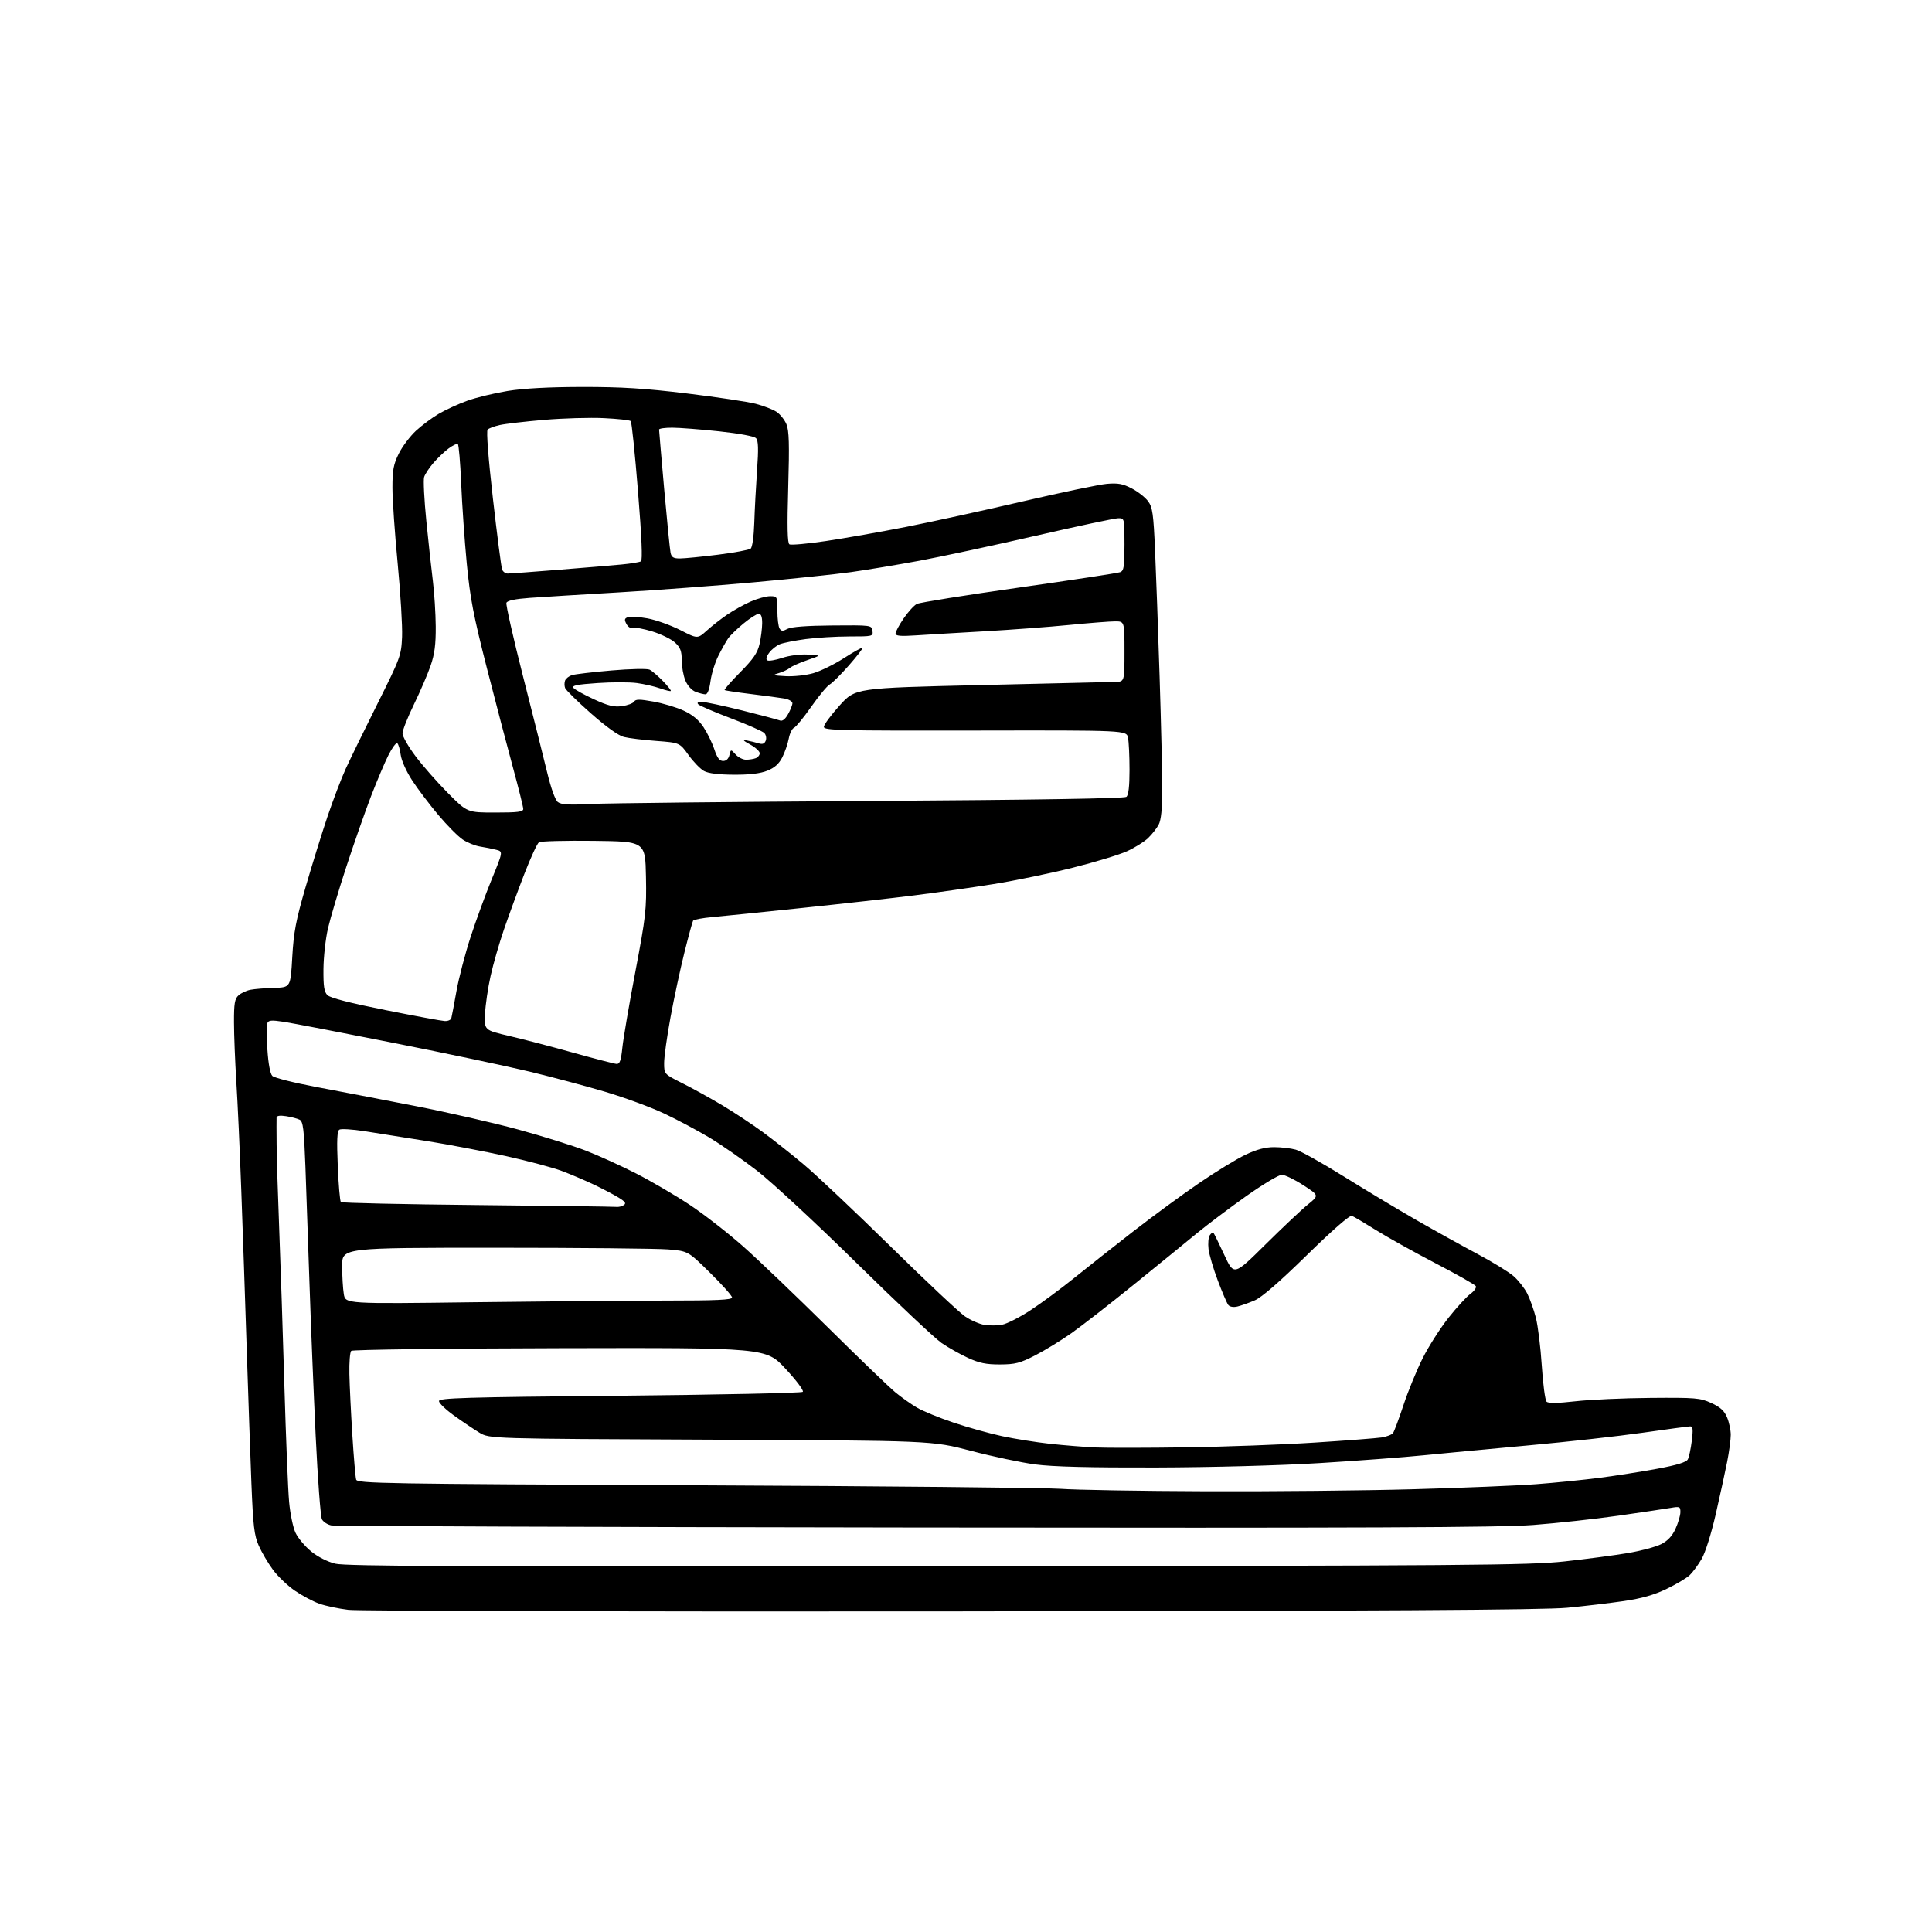 <?xml version="1.0" encoding="UTF-8" standalone="no"?>
<svg 
  version="1.1" 
  xmlns="http://www.w3.org/2000/svg" 
  xmlns:xlink="http://www.w3.org/1999/xlink" 
  xmlns:svg="http://www.w3.org/2000/svg"
  xmlns:rdf="http://www.w3.org/1999/02/22-rdf-syntax-ns#"
  xmlns:cc="http://creativecommons.org/ns#"
  xmlns:dc="http://purl.org/dc/elements/1.1/"
  viewBox="0 0 768 768"
  width="768"
  height="768"
>
<style>svg {background-color: white; }</style>"
<path stroke="none" fill="black" fill-rule="evenodd" d="M378.00,640.55C250.12,640.68 142.35,640.41 138.50,639.94C134.65,639.48 129.47,638.39 127.00,637.52C124.53,636.65 120.13,634.32 117.24,632.34C114.35,630.36 110.41,626.60 108.48,623.97C106.55,621.35 104.02,617.05 102.86,614.42C101.05,610.33 100.63,606.71 99.94,589.57C99.51,578.53 98.65,554.20 98.05,535.50C97.45,516.80 96.49,488.68 95.91,473.00C95.34,457.32 94.46,437.98 93.95,430.00C93.45,422.02 93.03,411.41 93.02,406.40C93.00,398.87 93.31,397.03 94.82,395.67C95.81,394.76 97.95,393.76 99.57,393.45C101.18,393.13 105.42,392.79 109.00,392.68C115.50,392.50 115.50,392.50 116.18,380.50C116.76,370.45 117.62,365.90 121.52,352.50C124.08,343.70 127.98,331.13 130.20,324.56C132.41,317.99 135.68,309.44 137.45,305.56C139.23,301.68 144.91,290.03 150.09,279.68C159.18,261.48 159.50,260.60 159.83,253.18C160.01,248.96 159.22,235.80 158.08,223.95C156.94,212.09 156.00,198.57 156.00,193.89C156.00,186.79 156.42,184.55 158.55,180.28C159.95,177.47 163.02,173.40 165.36,171.23C167.71,169.07 171.79,166.03 174.44,164.48C177.09,162.93 182.16,160.60 185.70,159.32C189.25,158.03 196.50,156.28 201.82,155.41C208.23,154.38 218.26,153.84 231.50,153.82C247.06,153.80 256.31,154.38 273.14,156.42C285.04,157.87 297.31,159.71 300.42,160.52C303.52,161.33 307.23,162.76 308.66,163.70C310.10,164.64 311.88,166.86 312.62,168.63C313.68,171.17 313.83,176.52 313.33,193.77C312.88,209.33 313.01,215.89 313.80,216.37C314.40,216.75 320.96,216.16 328.36,215.06C335.76,213.96 350.07,211.43 360.16,209.45C370.25,207.46 391.10,202.90 406.50,199.32C421.90,195.74 436.98,192.59 440.00,192.33C444.43,191.95 446.36,192.31 449.94,194.18C452.38,195.45 455.29,197.75 456.40,199.27C458.15,201.67 458.52,204.28 459.15,218.77C459.56,227.97 460.37,250.57 460.96,269.00C461.54,287.43 462.02,307.58 462.01,313.80C462.00,321.56 461.56,325.94 460.59,327.80C459.81,329.28 457.90,331.71 456.34,333.19C454.78,334.67 451.02,337.01 448.00,338.38C444.98,339.76 435.30,342.70 426.50,344.91C417.70,347.13 403.52,350.06 395.00,351.43C386.48,352.79 372.30,354.82 363.50,355.92C354.70,357.03 334.68,359.28 319.00,360.91C303.32,362.55 287.24,364.19 283.25,364.55C279.26,364.91 275.77,365.56 275.51,365.99C275.24,366.42 273.69,372.11 272.06,378.64C270.43,385.16 267.95,396.72 266.55,404.32C265.15,411.92 264.00,420.12 264.00,422.55C264.00,426.97 264.00,426.97 271.25,430.60C275.24,432.59 282.32,436.51 287.00,439.30C291.68,442.09 298.88,446.84 303.00,449.85C307.12,452.87 314.55,458.74 319.50,462.89C324.45,467.04 339.98,481.70 354.00,495.47C368.02,509.24 381.35,521.76 383.61,523.29C385.87,524.83 389.34,526.34 391.31,526.66C393.28,526.98 396.45,526.95 398.36,526.59C400.27,526.23 405.33,523.66 409.60,520.87C413.87,518.08 421.67,512.32 426.93,508.08C432.20,503.83 442.80,495.46 450.50,489.48C458.20,483.50 469.96,474.88 476.64,470.32C483.31,465.75 491.64,460.67 495.14,459.01C499.58,456.91 503.01,456.00 506.50,456.01C509.25,456.01 513.12,456.46 515.11,457.01C517.09,457.56 525.64,462.34 534.11,467.62C542.57,472.90 555.58,480.71 563.00,484.97C570.42,489.23 581.40,495.32 587.39,498.51C593.38,501.70 599.82,505.66 601.70,507.31C603.58,508.96 606.00,512.04 607.08,514.16C608.16,516.27 609.71,520.62 610.53,523.81C611.35,527.00 612.41,535.58 612.88,542.88C613.36,550.18 614.21,556.61 614.78,557.18C615.49,557.89 619.07,557.84 626.25,557.03C631.99,556.38 645.42,555.77 656.09,555.69C674.12,555.55 675.84,555.69 680.28,557.73C683.85,559.36 685.44,560.81 686.53,563.43C687.34,565.36 688.00,568.49 688.00,570.38C688.00,572.27 687.35,577.13 686.55,581.16C685.75,585.20 683.71,594.56 682.02,601.97C680.24,609.75 677.87,617.25 676.42,619.72C675.04,622.07 672.92,624.96 671.71,626.12C670.49,627.29 666.35,629.76 662.50,631.61C657.52,634.01 652.62,635.40 645.50,636.45C640.00,637.25 629.88,638.45 623.00,639.11C613.80,639.99 549.21,640.37 378.00,640.55zM372.50,622.62C584.92,622.40 607.93,622.22 622.00,620.68C630.52,619.75 641.77,618.26 647.00,617.38C652.23,616.50 658.22,614.90 660.33,613.83C662.97,612.48 664.74,610.59 666.05,607.69C667.10,605.39 667.97,602.43 667.98,601.12C668.00,598.92 667.72,598.79 664.25,599.39C662.19,599.75 652.85,601.14 643.50,602.48C634.15,603.82 618.85,605.49 609.50,606.20C596.18,607.21 542.92,607.43 363.50,607.21C237.55,607.05 133.26,606.68 131.74,606.38C130.22,606.08 128.53,604.99 127.98,603.96C127.43,602.93 126.31,588.01 125.49,570.79C124.67,553.58 123.57,526.45 123.04,510.50C122.50,494.55 121.77,473.50 121.41,463.72C120.85,448.76 120.48,445.80 119.12,445.11C118.23,444.65 115.81,444.02 113.75,443.70C111.21,443.31 109.98,443.51 109.94,444.31C109.90,444.97 109.91,449.77 109.96,455.00C110.01,460.23 110.47,475.30 110.99,488.50C111.51,501.70 112.43,529.60 113.04,550.50C113.65,571.40 114.50,592.34 114.93,597.04C115.35,601.73 116.50,607.26 117.49,609.33C118.47,611.40 121.25,614.71 123.67,616.70C126.31,618.85 130.17,620.82 133.29,621.59C137.47,622.62 184.78,622.82 372.50,622.62zM479.50,592.80C505.35,592.90 542.41,592.53 561.85,591.99C581.29,591.45 603.27,590.55 610.70,589.98C618.13,589.42 629.45,588.28 635.85,587.45C642.26,586.62 652.58,585.00 658.78,583.85C666.62,582.40 670.32,581.26 670.93,580.13C671.41,579.23 672.12,575.91 672.51,572.75C673.08,568.21 672.94,567.00 671.87,567.01C671.11,567.02 662.62,568.15 653.00,569.53C643.38,570.91 623.12,573.16 608.00,574.53C592.88,575.91 573.98,577.69 566.00,578.49C558.02,579.30 539.35,580.69 524.50,581.60C508.66,582.56 481.80,583.29 459.50,583.35C433.11,583.42 418.44,583.05 411.50,582.13C406.00,581.40 394.52,578.98 386.00,576.74C370.50,572.67 370.50,572.67 282.53,572.30C194.56,571.93 194.56,571.93 190.53,569.48C188.31,568.13 183.80,565.09 180.50,562.72C177.20,560.35 174.50,557.76 174.50,556.96C174.50,555.70 184.41,555.41 246.38,554.82C285.92,554.44 318.65,553.75 319.12,553.28C319.61,552.79 316.59,548.75 312.24,544.08C304.50,535.74 304.50,535.74 222.50,535.93C176.52,536.03 140.11,536.50 139.61,537.00C139.12,537.49 138.79,541.62 138.89,546.19C138.98,550.76 139.51,561.70 140.07,570.50C140.62,579.30 141.30,587.25 141.58,588.16C142.04,589.70 152.30,589.87 276.29,590.42C350.11,590.75 415.45,591.38 421.50,591.82C427.55,592.27 453.65,592.71 479.50,592.80zM471.50,575.34C486.90,575.11 509.85,574.27 522.50,573.46C535.15,572.65 547.16,571.73 549.19,571.42C551.22,571.10 553.27,570.32 553.75,569.67C554.22,569.03 556.10,564.00 557.92,558.51C559.73,553.01 563.17,544.64 565.55,539.90C567.93,535.16 572.55,527.93 575.81,523.82C579.07,519.71 582.99,515.44 584.52,514.33C586.05,513.21 587.01,511.82 586.64,511.23C586.28,510.65 579.02,506.53 570.50,502.10C561.99,497.66 551.37,491.74 546.91,488.94C542.45,486.15 538.17,483.62 537.40,483.32C536.53,482.99 529.76,488.89 519.48,498.96C508.56,509.65 501.53,515.75 498.73,516.94C496.40,517.94 493.31,519.03 491.86,519.37C490.28,519.74 488.84,519.49 488.26,518.74C487.72,518.06 485.85,513.69 484.10,509.04C482.34,504.38 480.68,498.76 480.41,496.54C480.14,494.32 480.36,491.84 480.90,491.03C481.45,490.22 482.10,489.77 482.35,490.03C482.60,490.29 484.54,494.24 486.66,498.81C490.50,507.12 490.50,507.12 503.00,494.74C509.88,487.93 517.50,480.75 519.94,478.78C524.38,475.20 524.38,475.20 518.04,471.10C514.55,468.85 510.72,467.00 509.54,467.00C508.36,467.00 502.02,470.80 495.45,475.44C488.88,480.09 480.06,486.73 475.84,490.19C471.63,493.66 460.35,502.85 450.77,510.60C441.19,518.36 430.01,527.06 425.93,529.94C421.84,532.82 415.35,536.80 411.50,538.78C405.45,541.88 403.55,542.37 397.50,542.39C392.02,542.41 389.26,541.84 384.78,539.78C381.64,538.33 376.91,535.66 374.28,533.86C371.65,532.05 356.44,517.73 340.47,502.04C324.51,486.34 306.73,469.85 300.97,465.40C295.21,460.94 286.64,454.99 281.93,452.17C277.22,449.35 269.12,445.04 263.93,442.60C258.74,440.15 248.25,436.29 240.60,434.01C232.96,431.74 219.46,428.13 210.60,426.00C201.75,423.86 177.40,418.72 156.50,414.58C135.60,410.43 115.87,406.64 112.67,406.16C107.91,405.44 106.73,405.54 106.27,406.73C105.97,407.53 105.98,412.26 106.30,417.25C106.67,422.90 107.41,426.84 108.26,427.69C109.02,428.45 116.81,430.41 125.57,432.06C134.33,433.71 152.07,437.12 165.00,439.64C177.93,442.16 196.39,446.38 206.03,449.01C215.67,451.64 227.71,455.41 232.80,457.37C237.88,459.33 246.93,463.44 252.91,466.50C258.89,469.56 268.44,475.15 274.14,478.92C279.84,482.70 289.45,490.17 295.50,495.54C301.55,500.91 316.62,515.32 329.00,527.57C341.38,539.82 353.48,551.47 355.90,553.46C358.32,555.46 362.20,558.21 364.53,559.57C366.86,560.94 373.36,563.60 378.98,565.49C384.60,567.39 393.31,569.82 398.35,570.90C403.38,571.98 412.00,573.35 417.50,573.95C423.00,574.54 431.10,575.19 435.50,575.39C439.90,575.58 456.10,575.56 471.50,575.34zM188.32,517.66C216.38,517.30 250.95,517.00 265.16,517.00C284.88,517.00 291.00,516.71 291.00,515.78C291.00,515.10 287.06,510.67 282.25,505.94C273.50,497.32 273.50,497.32 265.60,496.66C261.25,496.30 230.32,496.00 196.85,496.00C136.00,496.00 136.00,496.00 136.01,503.25C136.02,507.24 136.31,512.26 136.67,514.41C137.31,518.32 137.31,518.32 188.32,517.66zM245.00,479.76C245.82,479.88 247.14,479.57 247.92,479.07C249.03,478.37 248.59,477.72 245.92,476.07C244.04,474.91 239.64,472.60 236.15,470.93C232.65,469.27 226.89,466.81 223.34,465.48C219.80,464.14 209.83,461.49 201.20,459.58C192.56,457.68 178.30,454.96 169.50,453.56C160.70,452.15 149.59,450.39 144.82,449.65C140.04,448.91 135.59,448.64 134.91,449.05C134.00,449.62 133.84,453.27 134.27,463.49C134.58,471.02 135.14,477.47 135.50,477.84C135.87,478.20 160.32,478.74 189.83,479.03C219.35,479.32 244.18,479.65 245.00,479.76zM245.11,422.92C246.37,422.98 246.87,421.59 247.39,416.49C247.76,412.90 250.08,399.30 252.56,386.26C256.74,364.18 257.03,361.59 256.78,348.53C256.50,334.50 256.50,334.50 236.00,334.25C224.72,334.12 214.93,334.37 214.24,334.82C213.55,335.26 210.91,341.00 208.37,347.56C205.83,354.13 202.22,363.98 200.34,369.45C198.46,374.92 196.06,383.25 195.02,387.95C193.97,392.65 192.98,399.43 192.81,403.00C192.50,409.50 192.50,409.50 202.50,411.83C208.00,413.11 219.47,416.11 228.00,418.50C236.53,420.88 244.23,422.87 245.11,422.92zM176.78,405.88C178.04,405.95 179.22,405.44 179.41,404.75C179.60,404.06 180.52,399.23 181.45,394.00C182.38,388.77 184.91,379.10 187.06,372.50C189.21,365.90 193.00,355.55 195.48,349.50C199.98,338.50 199.98,338.50 197.24,337.80C195.73,337.41 192.86,336.83 190.86,336.52C188.86,336.21 185.72,334.94 183.89,333.70C182.05,332.47 177.72,328.09 174.25,323.98C170.79,319.86 166.13,313.71 163.89,310.29C161.53,306.70 159.59,302.37 159.28,300.02C158.98,297.78 158.36,295.72 157.90,295.44C157.44,295.16 155.88,297.27 154.43,300.14C152.98,303.01 149.87,310.34 147.52,316.43C145.18,322.52 140.75,335.15 137.69,344.50C134.63,353.85 131.34,364.88 130.39,369.00C129.43,373.12 128.62,380.42 128.58,385.21C128.52,392.09 128.85,394.28 130.17,395.59C131.26,396.69 139.17,398.72 153.17,401.51C164.90,403.85 175.53,405.82 176.78,405.88zM196.88,323.00C205.87,323.00 208.00,322.73 208.00,321.57C208.00,320.78 206.18,313.46 203.96,305.32C201.74,297.17 197.04,279.25 193.52,265.50C188.20,244.67 186.87,237.75 185.55,224.00C184.68,214.93 183.68,200.62 183.33,192.21C182.97,183.80 182.37,176.73 181.99,176.49C181.61,176.26 179.96,177.06 178.32,178.28C176.68,179.50 173.98,182.07 172.31,184.00C170.64,185.93 168.97,188.46 168.60,189.63C168.24,190.81 168.63,198.68 169.48,207.13C170.32,215.58 171.49,226.32 172.08,231.00C172.66,235.68 173.17,243.78 173.21,249.00C173.26,256.19 172.77,259.99 171.18,264.60C170.03,267.95 167.04,274.90 164.54,280.03C162.04,285.16 160.00,290.33 160.00,291.53C160.00,292.72 162.33,296.81 165.18,300.60C168.03,304.40 173.83,310.99 178.06,315.25C185.76,323.00 185.76,323.00 196.88,323.00zM235.00,319.59C241.32,319.27 291.50,318.73 346.50,318.39C410.97,317.98 446.94,317.41 447.75,316.76C448.60,316.08 449.00,312.60 449.00,306.00C449.00,300.64 448.73,294.91 448.40,293.27C447.81,290.29 447.81,290.29 387.65,290.40C333.76,290.49 327.50,290.34 327.50,288.94C327.50,288.08 330.32,284.26 333.76,280.44C340.02,273.50 340.02,273.50 389.76,272.33C417.12,271.69 441.19,271.13 443.25,271.08C447.00,271.00 447.00,271.00 447.00,259.00C447.00,247.00 447.00,247.00 443.25,247.00C441.19,247.00 432.98,247.65 425.00,248.43C417.02,249.22 401.95,250.34 391.50,250.94C381.05,251.53 368.79,252.26 364.25,252.56C357.92,252.98 356.00,252.81 356.00,251.82C356.00,251.12 357.45,248.42 359.22,245.82C360.99,243.23 363.35,240.64 364.47,240.07C365.59,239.50 383.85,236.58 405.05,233.57C426.25,230.56 444.36,227.80 445.30,227.44C446.75,226.88 447.00,225.26 447.00,216.39C447.00,206.00 447.00,206.00 444.52,206.00C443.15,206.00 428.42,209.13 411.77,212.96C395.12,216.78 374.30,221.25 365.50,222.89C356.70,224.52 344.45,226.56 338.28,227.42C332.10,228.28 314.78,230.10 299.78,231.46C284.77,232.82 260.57,234.63 246.00,235.48C231.43,236.33 215.52,237.31 210.66,237.66C204.72,238.09 201.65,238.74 201.31,239.63C201.03,240.36 203.99,253.46 207.88,268.73C211.77,284.00 216.10,301.23 217.49,307.00C219.04,313.40 220.70,318.02 221.76,318.84C223.09,319.86 226.21,320.04 235.00,319.59zM291.73,307.96C285.68,307.93 281.59,307.43 279.86,306.49C278.41,305.70 275.64,302.84 273.70,300.14C270.17,295.23 270.17,295.23 260.83,294.53C255.70,294.15 249.92,293.44 247.99,292.95C245.80,292.39 240.89,288.87 234.85,283.53C229.55,278.85 224.96,274.33 224.64,273.51C224.32,272.68 224.32,271.34 224.62,270.54C224.93,269.73 226.16,268.76 227.34,268.38C228.53,268.00 235.57,267.17 243.00,266.53C250.51,265.88 257.26,265.73 258.22,266.20C259.17,266.66 261.53,268.68 263.48,270.68C265.42,272.68 266.86,274.48 266.66,274.67C266.47,274.86 264.55,274.40 262.39,273.64C260.23,272.87 256.10,271.93 253.22,271.53C250.34,271.13 243.25,271.13 237.47,271.53C229.32,272.08 227.19,272.52 227.98,273.47C228.54,274.15 232.19,276.17 236.09,277.97C241.71,280.56 244.02,281.13 247.23,280.70C249.46,280.40 251.64,279.59 252.06,278.90C252.68,277.90 254.23,277.90 259.75,278.89C263.56,279.57 268.97,281.19 271.77,282.49C275.26,284.10 277.75,286.17 279.65,289.04C281.18,291.35 283.12,295.32 283.96,297.87C285.09,301.27 286.02,302.50 287.45,302.50C288.68,302.50 289.62,301.63 289.96,300.15C290.52,297.81 290.52,297.81 292.41,299.90C293.46,301.06 295.33,302.00 296.57,302.00C297.82,302.00 299.55,301.73 300.42,301.39C301.29,301.06 302.00,300.17 302.00,299.42C302.00,298.66 300.31,297.12 298.25,295.98C295.33,294.37 295.05,294.01 297.00,294.37C298.38,294.63 300.45,295.14 301.61,295.50C303.11,295.97 303.92,295.65 304.40,294.40C304.77,293.43 304.50,292.07 303.79,291.36C303.08,290.65 297.12,288.03 290.55,285.54C283.99,283.05 278.16,280.56 277.60,280.00C276.93,279.33 277.41,279.01 279.05,279.02C280.40,279.03 287.57,280.56 295.00,282.41C302.43,284.27 309.18,286.06 310.00,286.39C310.99,286.80 312.09,285.96 313.25,283.92C314.21,282.23 315.00,280.25 315.00,279.53C315.00,278.81 313.54,277.97 311.75,277.66C309.96,277.36 304.00,276.56 298.50,275.89C293.00,275.22 288.30,274.51 288.05,274.31C287.81,274.11 290.60,270.92 294.26,267.22C299.48,261.94 301.12,259.54 301.93,256.00C302.49,253.53 302.96,249.81 302.98,247.75C302.99,245.20 302.55,244.00 301.61,244.00C300.84,244.00 298.12,245.73 295.56,247.85C292.99,249.97 290.24,252.63 289.45,253.77C288.65,254.91 286.90,258.02 285.56,260.69C284.23,263.35 282.82,267.88 282.44,270.76C282.00,274.05 281.26,276.00 280.44,276.00C279.72,276.00 277.95,275.55 276.52,275.01C274.98,274.42 273.31,272.58 272.45,270.54C271.65,268.63 271.00,265.00 271.00,262.48C271.00,258.81 270.47,257.42 268.35,255.44C266.89,254.09 262.84,252.10 259.34,251.02C255.85,249.95 252.36,249.31 251.58,249.61C250.76,249.92 249.68,249.26 249.03,248.06C248.12,246.36 248.22,245.85 249.58,245.33C250.49,244.98 254.00,245.20 257.37,245.81C260.74,246.43 266.60,248.52 270.40,250.45C277.29,253.97 277.29,253.97 280.94,250.68C282.94,248.87 286.59,246.01 289.04,244.34C291.49,242.66 295.69,240.32 298.38,239.14C301.06,237.96 304.55,237.00 306.13,237.00C308.96,237.00 309.00,237.09 309.02,242.75C309.02,245.91 309.42,249.11 309.89,249.85C310.58,250.95 311.19,250.97 313.04,249.98C314.53,249.18 320.75,248.71 330.91,248.63C346.36,248.50 346.50,248.52 346.82,250.75C347.13,252.95 346.92,253.00 337.64,253.00C332.42,253.00 324.62,253.47 320.32,254.04C316.02,254.61 311.38,255.53 310.00,256.09C308.62,256.64 306.71,258.17 305.75,259.49C304.64,261.00 304.38,262.11 305.02,262.51C305.58,262.86 308.25,262.41 310.95,261.52C313.77,260.58 318.11,260.02 321.17,260.20C326.50,260.50 326.50,260.50 321.00,262.38C317.98,263.41 314.82,264.81 314.00,265.49C313.18,266.17 311.15,267.12 309.50,267.60C306.83,268.37 307.15,268.50 312.32,268.79C315.54,268.96 320.45,268.43 323.35,267.59C326.21,266.75 331.69,264.06 335.51,261.60C339.33,259.14 342.64,257.30 342.85,257.52C343.07,257.74 340.64,260.88 337.45,264.51C334.26,268.14 330.83,271.55 329.82,272.09C328.82,272.63 325.51,276.61 322.49,280.93C319.46,285.26 316.36,289.03 315.61,289.32C314.87,289.61 313.93,291.54 313.54,293.62C313.15,295.70 311.99,299.06 310.96,301.08C309.65,303.66 307.88,305.23 305.02,306.37C302.26,307.48 298.00,307.99 291.73,307.96zM201.86,227.99C202.76,227.99 211.82,227.32 222.00,226.50C232.18,225.69 243.48,224.74 247.13,224.39C250.78,224.05 254.22,223.48 254.79,223.13C255.47,222.71 255.09,213.58 253.61,195.29C252.41,180.33 251.11,167.77 250.72,167.39C250.34,167.01 245.53,166.48 240.03,166.22C234.53,165.95 223.84,166.26 216.26,166.91C208.69,167.56 200.76,168.48 198.63,168.97C196.50,169.45 194.34,170.26 193.84,170.76C193.28,171.32 194.11,182.10 195.95,198.24C197.62,212.85 199.26,225.52 199.60,226.40C199.94,227.28 200.95,228.00 201.86,227.99zM270.27,221.99C272.05,221.99 278.85,221.32 285.39,220.50C291.92,219.69 297.78,218.59 298.41,218.07C299.07,217.53 299.67,213.20 299.84,207.82C300.00,202.69 300.50,193.32 300.94,187.00C301.55,178.40 301.45,175.17 300.54,174.20C299.82,173.43 293.91,172.32 285.92,171.47C278.54,170.68 270.14,170.03 267.25,170.02C264.36,170.01 262.00,170.34 261.99,170.75C261.99,171.16 262.91,181.85 264.03,194.50C265.16,207.15 266.30,218.51 266.56,219.75C266.94,221.52 267.72,222.00 270.27,221.99z" />

</svg>